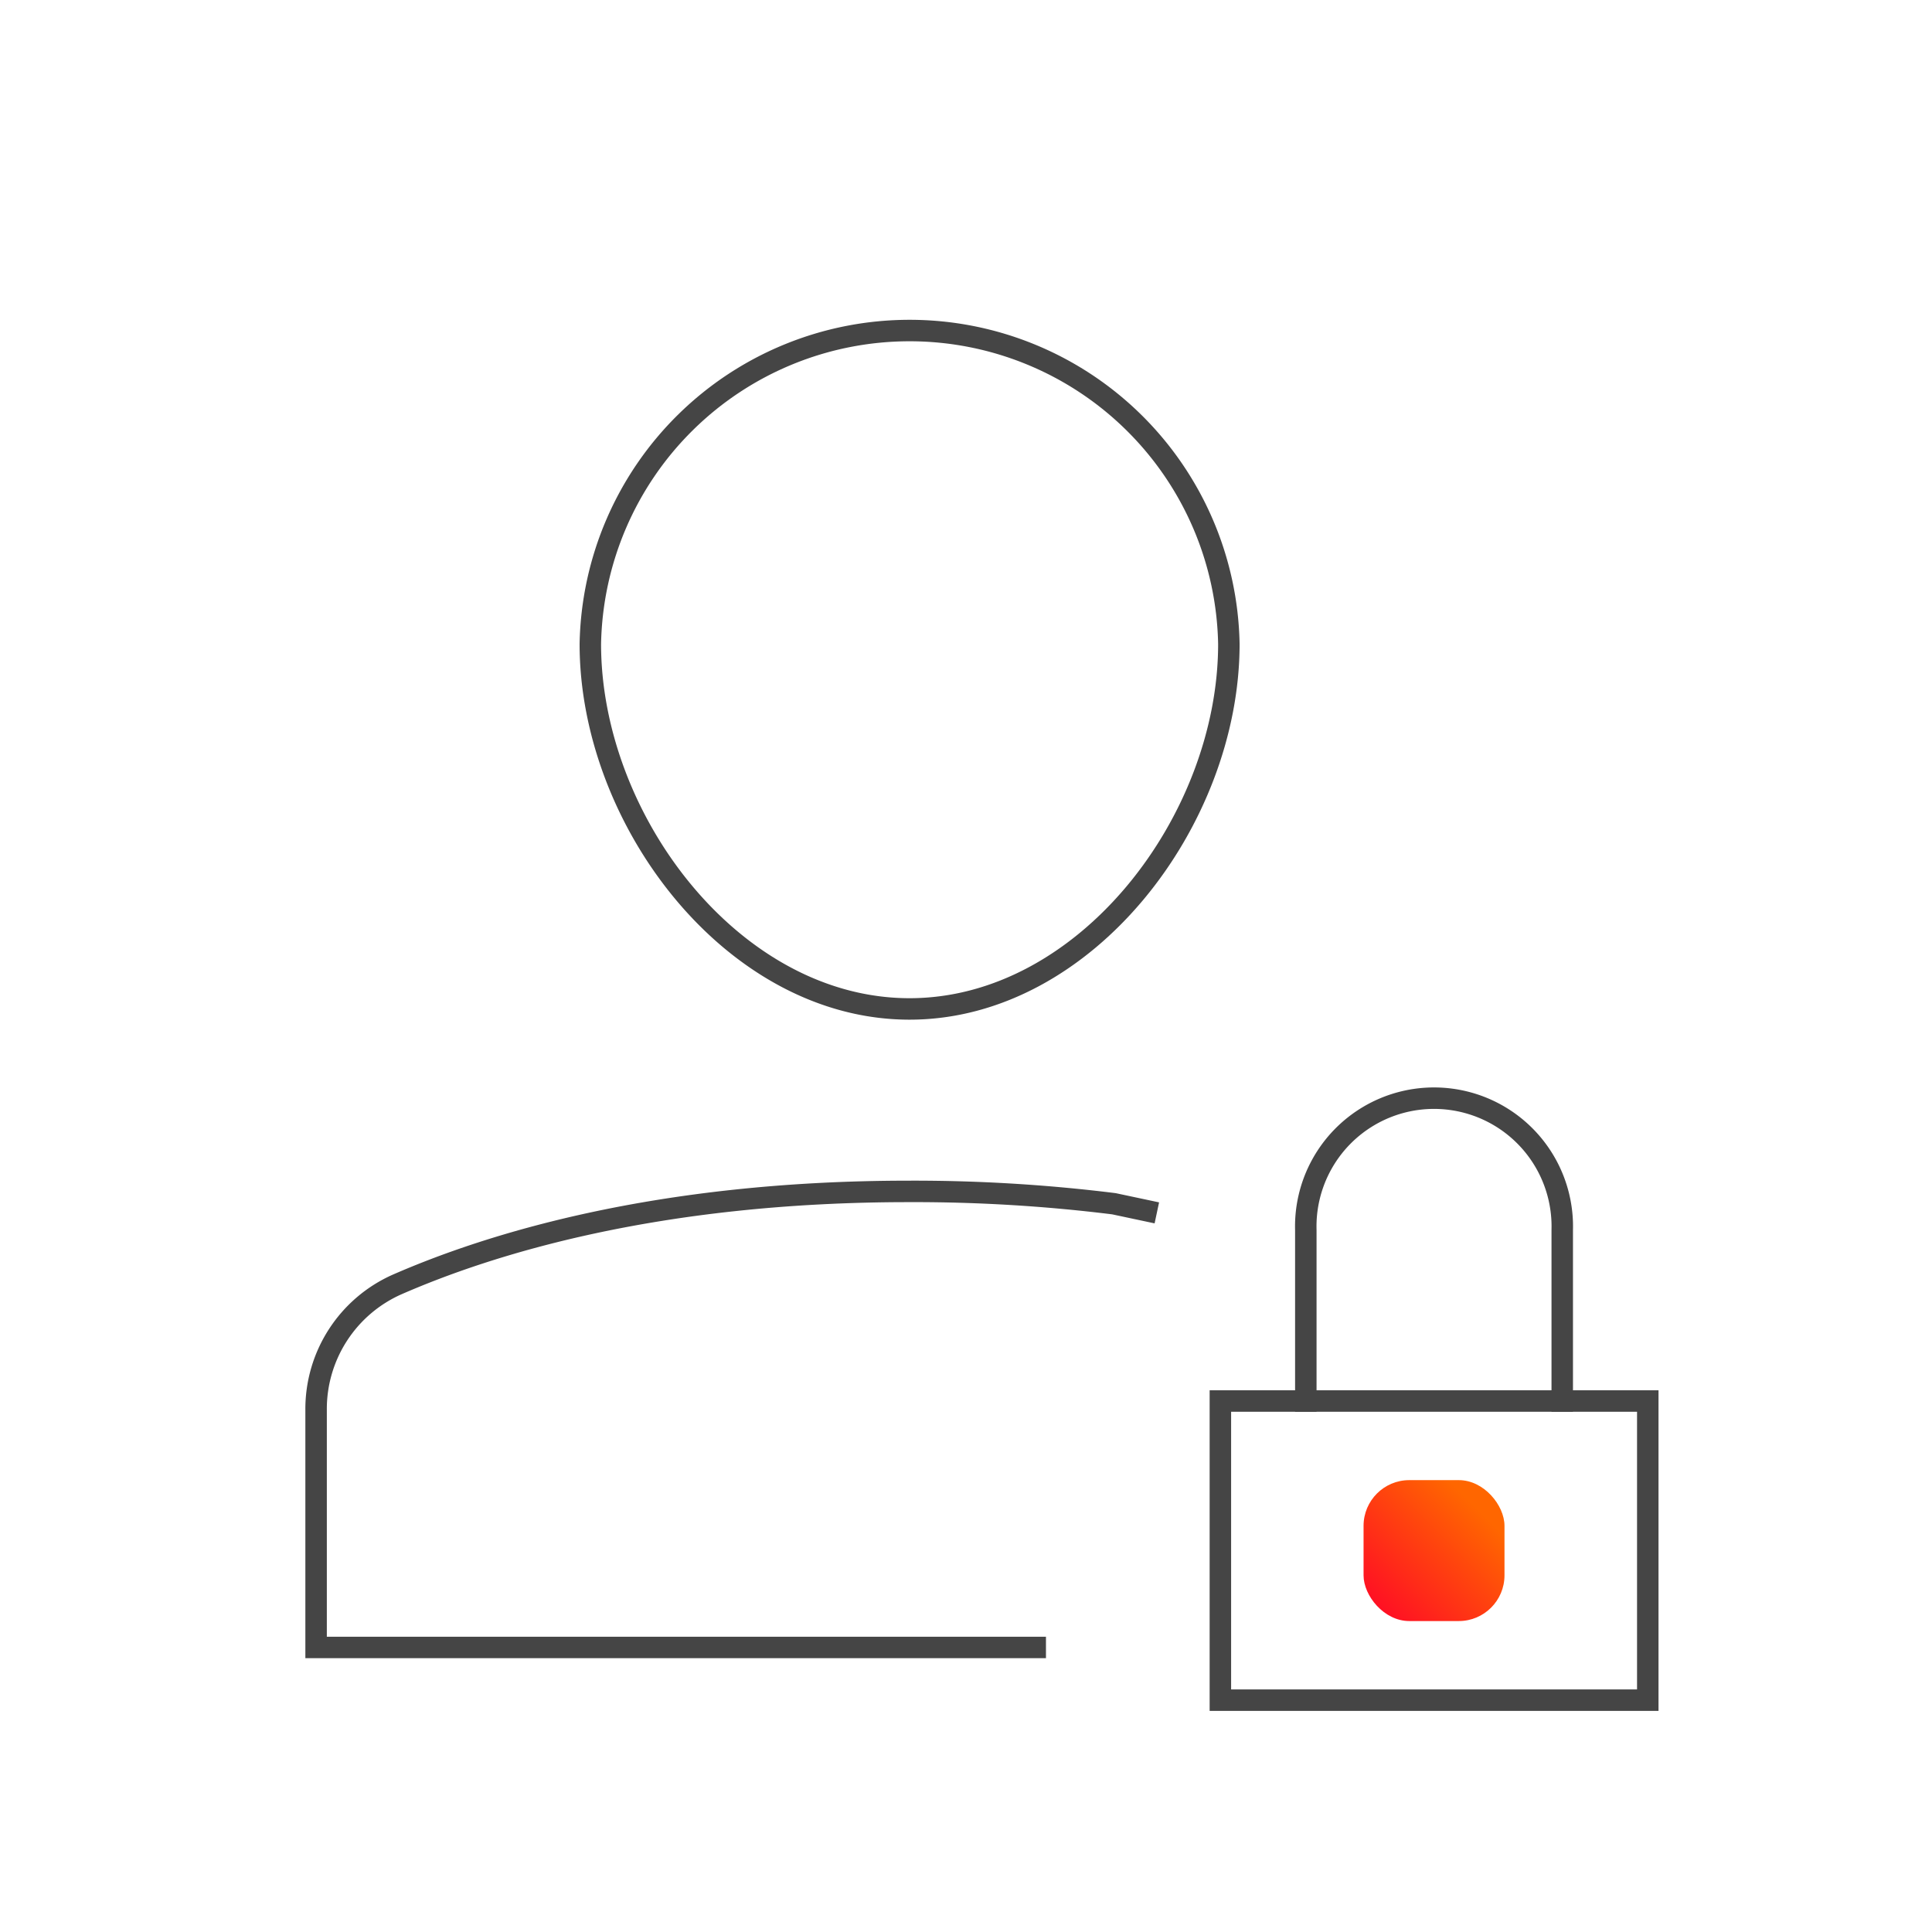 <?xml version="1.0" encoding="UTF-8"?> <svg xmlns="http://www.w3.org/2000/svg" xmlns:xlink="http://www.w3.org/1999/xlink" id="Layer_1" data-name="Layer 1" viewBox="0 0 180 180"><defs><style>.cls-1,.cls-2{fill:none;stroke:#454545;stroke-miterlimit:10;stroke-width:2px;}.cls-2{stroke-linecap:square;}.cls-3{fill:url(#linear-gradient);}</style><linearGradient id="linear-gradient" x1="-360.35" y1="-367.43" x2="-359.76" y2="-366.84" gradientTransform="matrix(18.49, 0, 0, -18.49, 6789.56, -6642.34)" gradientUnits="userSpaceOnUse"><stop offset="0" stop-color="#ff002a"></stop><stop offset="1" stop-color="#f60"></stop></linearGradient></defs><path id="Path_158" data-name="Path 158" class="cls-1" d="M107.78,113l-4-.85A150.86,150.86,0,0,0,84.69,111c-23.67,0-39.29,5-47.71,8.68a12.69,12.69,0,0,0-7.53,11.64v22.17h68"></path><path id="Path_160" data-name="Path 160" class="cls-2" d="M55,60a29.75,29.75,0,0,1,59.49,0c0,16.43-13.32,34-29.75,34S55,76.42,55,60Z"></path><rect id="Rectangle_82" data-name="Rectangle 82" class="cls-3" x="127.04" y="137.9" width="13.13" height="13.13" rx="4.26"></rect><rect id="Rectangle_129" data-name="Rectangle 129" class="cls-2" x="113.7" y="130.53" width="39.82" height="27.87"></rect><path id="Path_161" data-name="Path 161" class="cls-2" d="M121.66,130.53V114.61a11.95,11.95,0,1,1,23.89,0v15.92"></path></svg> 